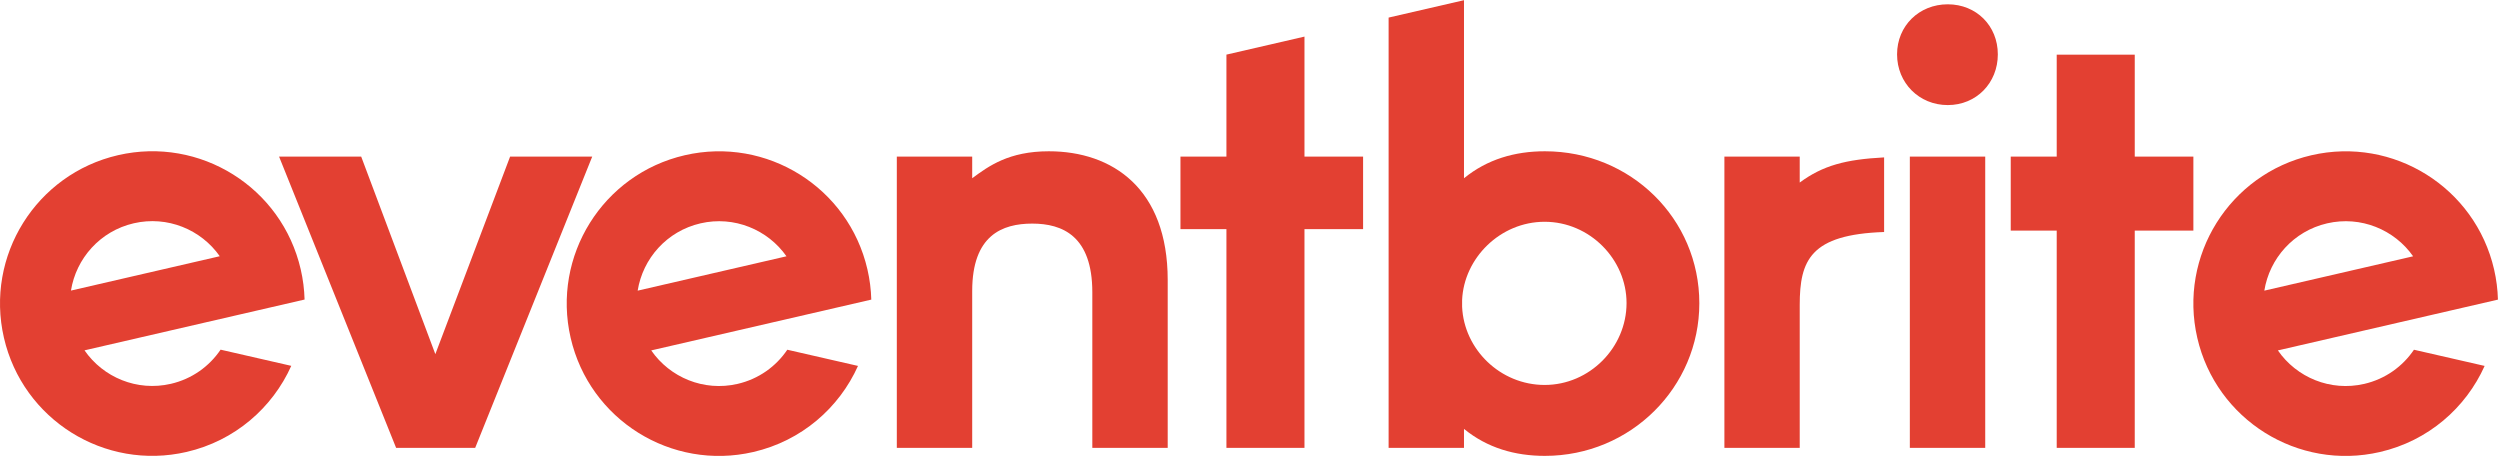<?xml version="1.0" encoding="UTF-8" standalone="no"?>
<svg
   xmlns:dc="http://purl.org/dc/elements/1.1/"
   xmlns:cc="http://creativecommons.org/ns#"
   xmlns:rdf="http://www.w3.org/1999/02/22-rdf-syntax-ns#"
   xmlns:svg="http://www.w3.org/2000/svg"
   xmlns="http://www.w3.org/2000/svg"
   viewBox="0 0 1952 356"
   height="356"
   width="1952"
   xml:space="preserve"
   id="svg2"
   version="1.1"><defs
     id="defs6"><clipPath
       id="clipPath28"
       clipPathUnits="userSpaceOnUse"><path
         id="path26"
         d="M 0,0 H 1463.16 V 266.954 H 0 Z" /></clipPath></defs><g
     transform="matrix(1.333,0,0,-1.333,0,356)"
     id="g10"><path
       id="path12"
       style="fill:#e34032;fill-opacity:1;fill-rule:nonzero;stroke:none"
       d="m 718.374,4.727 v 128.137 h -26.923 v 42.484 h 26.923 v 59.724 l 45.717,10.555 v -70.279 h 34.335 V 132.864 H 764.091 V 4.727 h -45.717" /><path
       id="path14"
       style="fill:#e34032;fill-opacity:1;fill-rule:nonzero;stroke:none"
       d="m 232.024,4.727 -68.565,170.621 h 48.103 l 43.436,-115.716 43.797,115.716 h 48.103 L 278.333,4.727 h -46.309" /><path
       id="path16"
       style="fill:#e34032;fill-opacity:1;fill-rule:nonzero;stroke:none"
       d="m 856.428,87.358 c 1.1,-24.903 22.34,-45.777 48.342,-45.777 26.367,0 47.974,21.972 47.974,47.974 0,25.635 -21.607,47.609 -47.974,47.609 -26.002,0 -47.242,-21.241 -48.342,-45.778 z M 813.373,4.727 v 252.04 l 44.155,10.187 V 162.659 c 13.641,11.129 29.796,15.796 47.386,15.796 50.256,0 90.462,-39.489 90.462,-89.029 0,-49.179 -40.206,-89.385 -90.462,-89.385 -17.59,0 -33.745,4.667 -47.386,15.795 V 4.727 h -44.155" /><path
       id="path18"
       style="fill:#e34032;fill-opacity:1;fill-rule:nonzero;stroke:none"
       d="m 1118.68,175.348 h 44.16 V 4.727 h -44.16 z m -7.48,59.871 c 0,16.755 12.94,29.322 29.7,29.322 16.75,0 29.32,-12.567 29.32,-29.322 0,-16.756 -12.57,-29.704 -29.32,-29.704 -16.76,0 -29.7,12.948 -29.7,29.704" /><path
       id="path20"
       style="fill:#e34032;fill-opacity:1;fill-rule:nonzero;stroke:none"
       d="m 1103.61,174.871 c -22.57,-1.189 -35.89,-4.728 -49.43,-14.736 v 15.213 h -44.12 V 4.727 h 44.12 v 83.669 c 0,26.321 6.3,41.299 49.43,42.774 v 43.701" /><g
       id="g22"><g
         clip-path="url(#clipPath28)"
         id="g24"><path
           id="path30"
           style="fill:#e34032;fill-opacity:1;fill-rule:nonzero;stroke:none"
           d="m 1204.71,4.727 v 127.265 h -26.93 v 43.356 h 26.93 v 59.68 h 45.71 v -59.68 h 34.34 v -43.356 h -34.34 V 4.727 h -45.71" /><path
           id="path32"
           style="fill:#e34032;fill-opacity:1;fill-rule:nonzero;stroke:none"
           d="m 410.317,136.245 c 19.722,4.553 39.403,-3.698 50.361,-19.303 L 373.514,96.819 c 3.009,18.828 17.081,34.872 36.803,39.426 z m 50.848,-74.033 c -6.591,-9.765 -16.751,-17.154 -29.136,-20.013 -19.852,-4.584 -39.66,3.809 -50.575,19.613 l 128.903,29.76 c -0.161,5.857 -0.899,11.785 -2.268,17.716 -11.082,48.002 -58.98,77.931 -106.982,66.849 -48.003,-11.082 -77.932,-58.979 -66.85,-106.981 11.082,-48.003 58.98,-77.933 106.982,-66.851 28.284,6.531 50.287,25.843 61.326,50.427 l -41.4,9.48" /><path
           id="path34"
           style="fill:#e34032;fill-opacity:1;fill-rule:nonzero;stroke:none"
           d="m 1363.12,136.245 c 19.73,4.553 39.41,-3.698 50.36,-19.303 l -87.16,-20.123 c 3.01,18.828 17.08,34.872 36.8,39.426 z m 50.85,-74.033 c -6.59,-9.765 -16.75,-17.154 -29.13,-20.013 -19.86,-4.584 -39.66,3.809 -50.58,19.613 l 87.43,20.186 14.25,3.288 27.22,6.286 c -0.16,5.857 -0.89,11.785 -2.26,17.716 -11.09,48.002 -58.98,77.931 -106.99,66.849 -48,-11.082 -77.93,-58.979 -66.85,-106.981 11.09,-48.003 58.98,-77.933 106.99,-66.851 28.28,6.531 50.28,25.843 61.32,50.427 l -41.4,9.48" /><path
           id="path36"
           style="fill:#e34032;fill-opacity:1;fill-rule:nonzero;stroke:none"
           d="m 78.366,136.286 c 19.723,4.553 39.403,-3.698 50.361,-19.303 L 41.563,96.859 c 3.009,18.829 17.08,34.873 36.803,39.427 z M 129.214,62.253 C 122.623,52.488 112.463,45.098 100.078,42.24 80.225,37.656 60.417,46.049 49.503,61.853 l 87.433,20.186 14.242,3.287 27.228,6.286 c -0.161,5.858 -0.899,11.786 -2.268,17.717 -11.082,48.002 -58.98,77.931 -106.982,66.849 C 21.153,165.096 -8.776,117.199 2.306,69.196 13.388,21.194 61.286,-8.736 109.289,2.346 c 28.283,6.531 50.286,25.843 61.325,50.427 l -41.4,9.48" /></g></g><path
       id="path38"
       style="fill:#e34032;fill-opacity:1;fill-rule:nonzero;stroke:none"
       d="m 639.823,4.727 v 91.161 c 0,33.027 -17.591,40.206 -35.181,40.206 -17.59,0 -35.18,-6.82 -35.18,-39.487 V 4.727 h -44.155 v 170.621 h 44.155 v -12.689 c 9.693,7.18 21.539,15.796 44.873,15.796 37.333,0 69.642,-21.899 69.642,-75.387 V 4.727 h -44.154" /></g></svg>